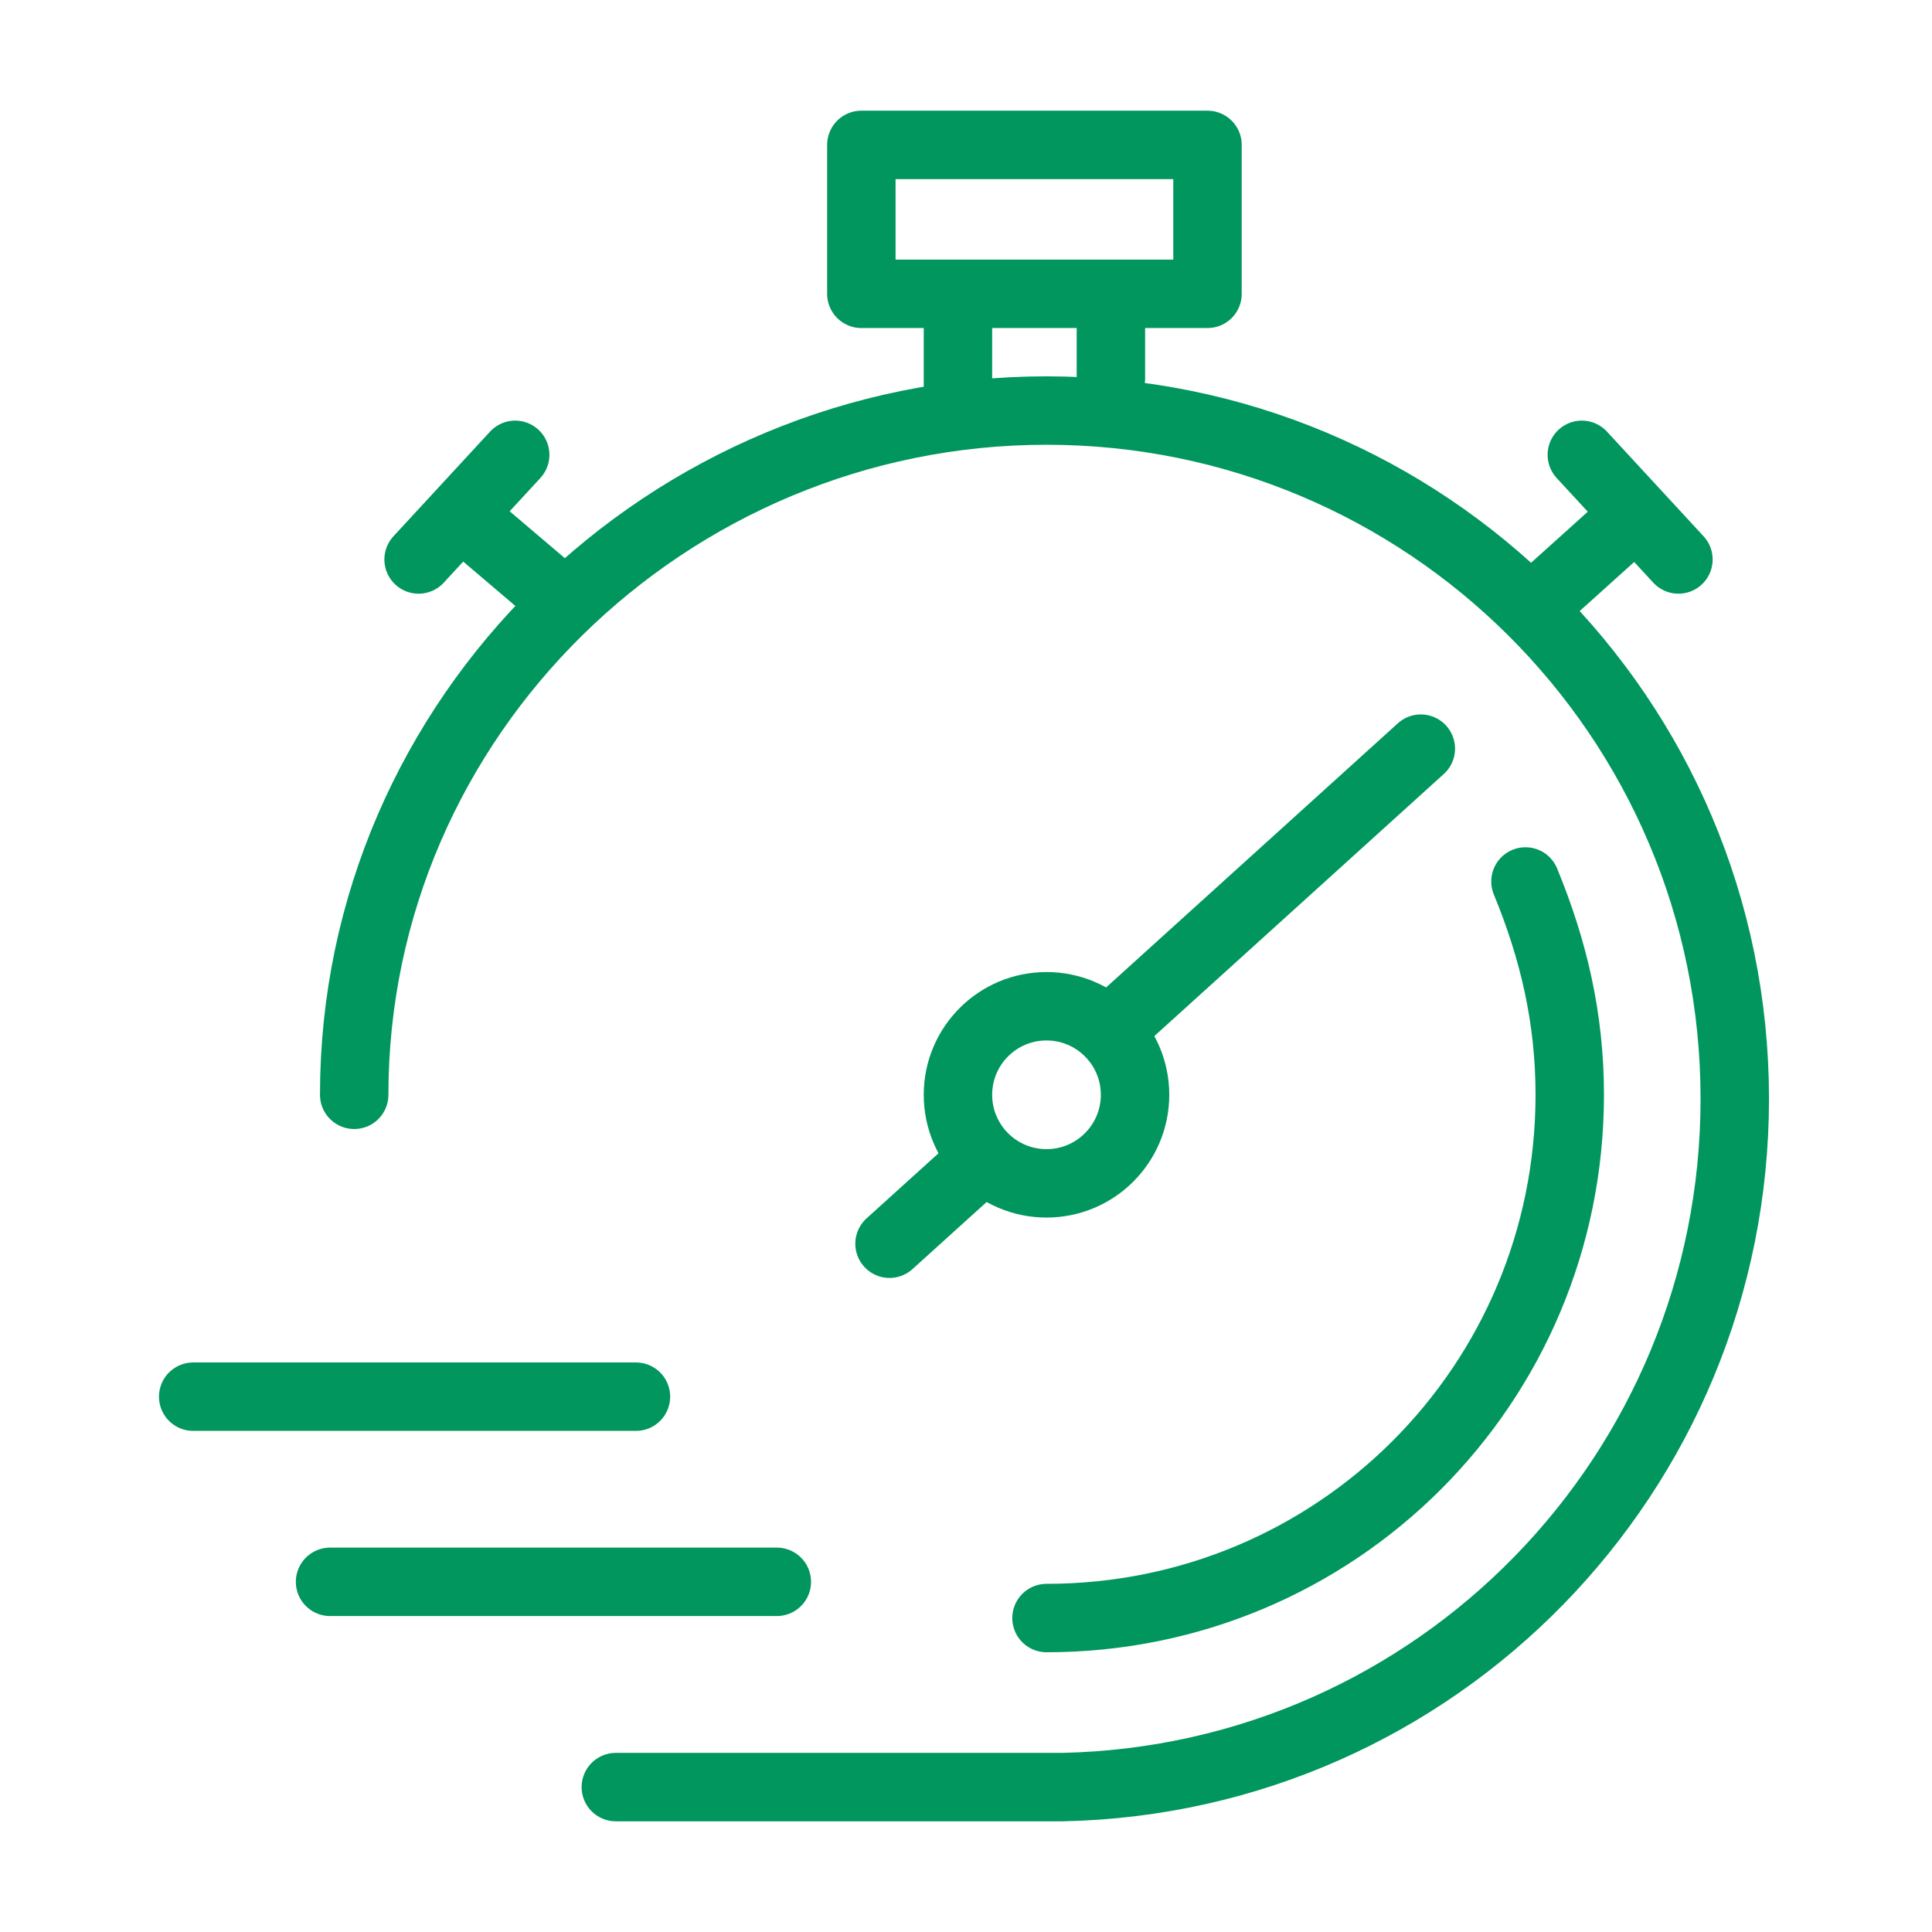 <?xml version="1.0" encoding="utf-8"?>
<!-- Generator: Adobe Illustrator 25.4.1, SVG Export Plug-In . SVG Version: 6.00 Build 0)  -->
<svg version="1.1" xmlns="http://www.w3.org/2000/svg" xmlns:xlink="http://www.w3.org/1999/xlink" x="0px" y="0px"
	 viewBox="0 0 48 48" style="enable-background:new 0 0 48 48;" xml:space="preserve">
<style type="text/css">
	.st0{fill:#00965E;}
	.st1{fill:#6F4378;}
	.st2{fill:#24B3C7;}
	.st3{fill:#FFFFFF;stroke:#FFFFFF;stroke-miterlimit:10;}
	.st4{filter:url(#Adobe_OpacityMaskFilter);}
	.st5{fill:none;stroke:#000000;stroke-linecap:round;stroke-linejoin:round;stroke-miterlimit:10;}
	.st6{fill:none;stroke:#FFFFFF;stroke-width:1.8;stroke-linecap:round;stroke-linejoin:round;stroke-miterlimit:10;}
	.st7{mask:url(#SVGID_1_);fill:url(#SVGID_00000044864903756245766560000009335995525911490467_);}
	
		.st8{fill:none;stroke:url(#SVGID_00000037678526072295543360000013672583461971088002_);stroke-width:1.8;stroke-linecap:round;stroke-linejoin:round;stroke-miterlimit:10;}
	.st9{filter:url(#Adobe_OpacityMaskFilter_00000054241195639679147420000005778208003017965734_);}
	.st10{fill:none;stroke:#FFFFFF;stroke-width:1.6;stroke-linecap:round;stroke-linejoin:round;stroke-miterlimit:10;}
	
		.st11{mask:url(#SVGID_00000078735280919623511200000014634825112009536689_);fill:url(#SVGID_00000045593016069695303980000017623315537637098655_);}
	
		.st12{fill:none;stroke:url(#SVGID_00000124857468174766940590000016861570281785921424_);stroke-width:1.8;stroke-linecap:round;stroke-linejoin:round;stroke-miterlimit:10;}
	.st13{filter:url(#Adobe_OpacityMaskFilter_00000086660499959391354400000001029538195266758556_);}
	
		.st14{mask:url(#SVGID_00000041997675029001201250000000082563871862096309_);fill:url(#SVGID_00000084521269049498217360000017657800546947134139_);}
	
		.st15{fill:none;stroke:url(#SVGID_00000077289986262896452440000005242793888332907405_);stroke-width:1.8;stroke-linecap:round;stroke-linejoin:round;stroke-miterlimit:10;}
	.st16{filter:url(#Adobe_OpacityMaskFilter_00000173868688856869981000000017671477927927871163_);}
	
		.st17{mask:url(#SVGID_00000113311254491309603630000018327884435963797633_);fill:url(#SVGID_00000067918551185552458410000012648682451380030085_);}
	
		.st18{fill:none;stroke:url(#SVGID_00000020388019191093395800000014720561327247001789_);stroke-width:1.8;stroke-linecap:round;stroke-linejoin:round;stroke-miterlimit:10;}
	.st19{filter:url(#Adobe_OpacityMaskFilter_00000036234294394775967670000002225882886466006682_);}
	.st20{fill:#FFFFFF;}
	
		.st21{mask:url(#SVGID_00000162318123990902115530000009206199362153558923_);fill:url(#SVGID_00000023255461872697301660000010675081317235883173_);}
	
		.st22{fill:none;stroke:url(#SVGID_00000039125106138200836140000001956899047929128847_);stroke-width:1.8;stroke-linecap:round;stroke-linejoin:round;stroke-miterlimit:10;}
	.st23{filter:url(#Adobe_OpacityMaskFilter_00000153689589561587200130000004577412011379576248_);}
	.st24{fill:none;stroke:#FFFFFF;stroke-width:1.9;stroke-linecap:round;stroke-linejoin:round;stroke-miterlimit:10;}
	
		.st25{mask:url(#SVGID_00000176748723693674836230000006356710464577300362_);fill:url(#SVGID_00000144328156503259050520000015253078554695429299_);}
	.st26{filter:url(#Adobe_OpacityMaskFilter_00000140726876505448591250000010668764305596569997_);}
	.st27{fill:none;stroke:#FFFFFF;stroke-width:2;stroke-linecap:round;stroke-linejoin:round;stroke-miterlimit:10;}
	
		.st28{mask:url(#SVGID_00000163794463309031909590000009532277788515713163_);fill:url(#SVGID_00000025431919017414000490000013802425641014565303_);}
	.st29{filter:url(#Adobe_OpacityMaskFilter_00000110448924757507379670000010163991651761551002_);}
	.st30{fill:none;stroke:#FFFFFF;stroke-width:1.8;stroke-miterlimit:10;}
	
		.st31{mask:url(#SVGID_00000113331026493911265510000005582469725978397606_);fill:url(#SVGID_00000102521121835566771880000010434861650419594122_);}
	.st32{filter:url(#Adobe_OpacityMaskFilter_00000070076059680483685200000007935696022856497589_);}
	.st33{fill:none;stroke:#FFFFFF;stroke-width:1.8;stroke-linecap:round;stroke-miterlimit:10;}
	
		.st34{mask:url(#SVGID_00000174585810479891901420000001253395100580741810_);fill:url(#SVGID_00000101071606320620031880000002277385247621610146_);}
	.st35{filter:url(#Adobe_OpacityMaskFilter_00000111165534002324801700000009934988891653270429_);}
	
		.st36{mask:url(#SVGID_00000098200732146828557760000006737187164319119017_);fill:url(#SVGID_00000044890282319119000330000014521923645513675152_);}
	.st37{filter:url(#Adobe_OpacityMaskFilter_00000075151383378279026250000015421518809317660346_);}
	
		.st38{mask:url(#SVGID_00000078047003634871914780000001272316926680832177_);fill:url(#SVGID_00000182500963712443030880000011901952895083323063_);}
	.st39{filter:url(#Adobe_OpacityMaskFilter_00000139281991141064754960000003429213484543268028_);}
	.st40{fill:none;stroke:#FFFFFF;stroke-width:2;stroke-linejoin:round;stroke-miterlimit:10;}
	
		.st41{mask:url(#SVGID_00000145053830767803432470000008413272590783086218_);fill:url(#SVGID_00000080887609409375654380000008207650949580652955_);}
	.st42{filter:url(#Adobe_OpacityMaskFilter_00000011002683872980589680000008129747743267707036_);}
	
		.st43{mask:url(#SVGID_00000092430018803733413110000000327876674879782286_);fill:url(#SVGID_00000041259177155604433630000003453955657207065787_);}
	.st44{filter:url(#Adobe_OpacityMaskFilter_00000057849086849388383270000017130400842452752532_);}
	
		.st45{mask:url(#SVGID_00000110439635136272751940000009740181057359959438_);fill:url(#SVGID_00000011729742315608254890000000974482673448038552_);}
	.st46{filter:url(#Adobe_OpacityMaskFilter_00000135689979758085908450000014098556270585998265_);}
	
		.st47{mask:url(#SVGID_00000119077983461001437770000004577086796906373812_);fill:url(#SVGID_00000023999496427911818130000010515473868756409258_);}
	.st48{filter:url(#Adobe_OpacityMaskFilter_00000069360863437749369890000015855236659701784991_);}
	
		.st49{mask:url(#SVGID_00000157286652234644783170000007352855292786320274_);fill:url(#SVGID_00000104680403410919905610000007888492273577753017_);}
	.st50{filter:url(#Adobe_OpacityMaskFilter_00000084527586846116483390000016467590760788484235_);}
	
		.st51{mask:url(#SVGID_00000114038830607630903380000011671343936646723496_);fill:url(#SVGID_00000068640978782757406920000005081200855585457337_);}
	.st52{filter:url(#Adobe_OpacityMaskFilter_00000107584995064737617960000009170101385638721692_);}
	.st53{fill:#FFFFFF;stroke:#FFFFFF;stroke-width:1.2;stroke-linecap:round;stroke-linejoin:round;stroke-miterlimit:10;}
	.st54{fill:none;stroke:#000000;stroke-width:2;stroke-linecap:round;stroke-linejoin:round;stroke-miterlimit:10;}
	
		.st55{mask:url(#SVGID_00000130636707612911097380000004706302593816743338_);fill:url(#SVGID_00000021801937438226333280000003967137939277883827_);}
	.st56{filter:url(#Adobe_OpacityMaskFilter_00000158723739488384120180000009630666003683053746_);}
	
		.st57{mask:url(#SVGID_00000158003356004200894160000008347194701037513613_);fill:url(#SVGID_00000098207675920954030340000013900897061057366433_);}
	.st58{filter:url(#Adobe_OpacityMaskFilter_00000158734974958340526710000009520177997921350283_);}
	.st59{fill:none;stroke:#FFFFFF;stroke-width:1.5;stroke-linecap:round;stroke-linejoin:round;stroke-miterlimit:10;}
	
		.st60{mask:url(#SVGID_00000034770467768443494050000010539591766166770336_);fill:url(#SVGID_00000110447356355179090490000014258455068713471617_);}
	.st61{filter:url(#Adobe_OpacityMaskFilter_00000072978846511608077440000001465822252038917543_);}
	
		.st62{mask:url(#SVGID_00000045620427047988254420000009095922497215710393_);fill:url(#SVGID_00000031928698803210689270000016070050804860653189_);}
	.st63{filter:url(#Adobe_OpacityMaskFilter_00000139290612521790735020000012889568391500643762_);}
	
		.st64{mask:url(#SVGID_00000026847882228086196210000009396769687727356332_);fill:url(#SVGID_00000158030602596897104530000012969620618165086908_);}
	.st65{filter:url(#Adobe_OpacityMaskFilter_00000016034481317200410080000002410014657605477299_);}
	
		.st66{mask:url(#SVGID_00000005973502862005118980000001462030275534503074_);fill:url(#SVGID_00000132805029700932253590000009729105339755387557_);}
	.st67{filter:url(#Adobe_OpacityMaskFilter_00000144304148805201458020000004620645862390009775_);}
	
		.st68{mask:url(#SVGID_00000092433267009787534860000015036604209381295761_);fill:url(#SVGID_00000176015302653052672550000003008611411430298765_);}
	.st69{filter:url(#Adobe_OpacityMaskFilter_00000121957918750648319340000017452316156603139215_);}
	
		.st70{mask:url(#SVGID_00000093136408675893171450000014330960514835164351_);fill:url(#SVGID_00000133492419933728023880000003779599703331565192_);}
	.st71{filter:url(#Adobe_OpacityMaskFilter_00000109710619184545187480000008264398930634564780_);}
	
		.st72{mask:url(#SVGID_00000013181483841354174130000014694881942041022396_);fill:url(#SVGID_00000178908683404345318690000008505851271262944671_);}
	.st73{filter:url(#Adobe_OpacityMaskFilter_00000013879134789164430620000012145509916067152811_);}
	
		.st74{mask:url(#SVGID_00000070105237306326392840000003771064115361795751_);fill:url(#SVGID_00000035510393541933982280000009196328930403477408_);}
	.st75{filter:url(#Adobe_OpacityMaskFilter_00000013176986548893221020000001443247862439891584_);}
	
		.st76{mask:url(#SVGID_00000108281526143573230090000003592390856330428599_);fill:url(#SVGID_00000145768318696338459740000008431948867642129043_);}
	.st77{filter:url(#Adobe_OpacityMaskFilter_00000129918164959664984720000004871944003009955232_);}
	
		.st78{mask:url(#SVGID_00000060029921352633708220000014723068390099592378_);fill:url(#SVGID_00000181778066758983741760000014522663671399419532_);}
	.st79{filter:url(#Adobe_OpacityMaskFilter_00000181084715847889013410000013594659248269679012_);}
	
		.st80{mask:url(#SVGID_00000177452847673672846700000016956924353692740797_);fill:url(#SVGID_00000028293151840421861640000006415316645776057278_);}
	.st81{filter:url(#Adobe_OpacityMaskFilter_00000072996956080921986910000009691213952563338402_);}
	
		.st82{mask:url(#SVGID_00000081612633247408456100000012157186493273517958_);fill:url(#SVGID_00000078007063049843176750000001647164903322228869_);}
	.st83{filter:url(#Adobe_OpacityMaskFilter_00000114063732396721393170000005924341098930657664_);}
	
		.st84{mask:url(#SVGID_00000053520517727295986090000018310960033810625463_);fill:url(#SVGID_00000120518474610474559250000012365853385493120898_);}
	.st85{filter:url(#Adobe_OpacityMaskFilter_00000000181998619540541940000009872084302922810279_);}
	
		.st86{mask:url(#SVGID_00000012449504844596998110000000570172682751332762_);fill:url(#SVGID_00000043418085274426378110000009374960374086640288_);}
	.st87{filter:url(#Adobe_OpacityMaskFilter_00000127726159961896706820000011834598859386468765_);}
	
		.st88{mask:url(#SVGID_00000064318352924531383360000011671232104783347339_);fill:url(#SVGID_00000132063364723854094850000007813459198608734390_);}
	.st89{filter:url(#Adobe_OpacityMaskFilter_00000047782273476448152430000011723053507839138691_);}
	
		.st90{mask:url(#SVGID_00000142137344746178734830000008869112242235443342_);fill:url(#SVGID_00000078723790130582615730000006135983392655574716_);}
	.st91{filter:url(#Adobe_OpacityMaskFilter_00000132792815421736184870000003036595872611686053_);}
	
		.st92{mask:url(#SVGID_00000047739391197236358270000001702784508534850180_);fill:url(#SVGID_00000131346143225765600400000016994351205268090010_);}
	.st93{filter:url(#Adobe_OpacityMaskFilter_00000066514565516917343190000008644530737332971917_);}
	
		.st94{mask:url(#SVGID_00000111155985750381701830000016763563128616489885_);fill:url(#SVGID_00000047745162478531608010000002447785283917205939_);}
	.st95{filter:url(#Adobe_OpacityMaskFilter_00000115485130233953082010000010100425542946421637_);}
	
		.st96{mask:url(#SVGID_00000161626117225409185190000011341415357698116760_);fill:url(#SVGID_00000003826364982509971840000004288620118202575285_);}
	.st97{filter:url(#Adobe_OpacityMaskFilter_00000173848916404190430440000009322575755860963751_);}
	
		.st98{mask:url(#SVGID_00000052081259789481519570000005595527947763526055_);fill:url(#SVGID_00000127742270412933431310000013109703144836799930_);}
	.st99{filter:url(#Adobe_OpacityMaskFilter_00000095315380639381510540000006570659459810360506_);}
	.st100{fill:none;stroke:#FFFFFF;stroke-width:1.858;stroke-linecap:round;stroke-linejoin:round;stroke-miterlimit:10;}
	
		.st101{mask:url(#SVGID_00000054985111784996621810000015548676592868615333_);fill:url(#SVGID_00000000936832195528507430000000313333813849006513_);}
	.st102{filter:url(#Adobe_OpacityMaskFilter_00000124851005674853939680000015354774081963484059_);}
	
		.st103{mask:url(#SVGID_00000170240830351920181800000001404719737473924014_);fill:url(#SVGID_00000106131968903744990370000017554814515957700799_);}
	.st104{filter:url(#Adobe_OpacityMaskFilter_00000183956065868721497850000018248640862047522722_);}
	
		.st105{mask:url(#SVGID_00000072966581769558230300000006474470665062215047_);fill:url(#SVGID_00000054957975750049241160000012315921321104262280_);}
	.st106{filter:url(#Adobe_OpacityMaskFilter_00000085243295672870393450000012496837945303369872_);}
	
		.st107{mask:url(#SVGID_00000069387781483509847650000001686690091172089276_);fill:url(#SVGID_00000155117552433114962870000009015410129724208257_);}
	.st108{filter:url(#Adobe_OpacityMaskFilter_00000155853415532752397790000012081506360425925526_);}
	
		.st109{mask:url(#SVGID_00000077316482406743299760000006435814801533772711_);fill:url(#SVGID_00000034768351085344314750000011225831356025676704_);}
	.st110{filter:url(#Adobe_OpacityMaskFilter_00000145055544633192160630000002743395653267325355_);}
	
		.st111{mask:url(#SVGID_00000138563973509852047340000006948362154236750470_);fill:url(#SVGID_00000003099563208540169220000007712775115235826820_);}
	.st112{filter:url(#Adobe_OpacityMaskFilter_00000116223749399327677810000015784129292517303424_);}
	
		.st113{mask:url(#SVGID_00000034047242949965438570000017247130113237002125_);fill:url(#SVGID_00000044155548292140027250000007213351818788582550_);}
	.st114{filter:url(#Adobe_OpacityMaskFilter_00000008131910543160481290000005271681564383839393_);}
	
		.st115{fill:url(#SVGID_00000027571176224898823990000011643933309782769058_);stroke:#FFFFFF;stroke-width:1.8;stroke-linecap:round;stroke-miterlimit:10;}
	
		.st116{fill:url(#SVGID_00000131348084446872414680000007395810909748154244_);stroke:#FFFFFF;stroke-width:1.8;stroke-linecap:round;stroke-miterlimit:10;}
	
		.st117{fill:url(#SVGID_00000007394005037421097270000002890110127409000581_);stroke:#FFFFFF;stroke-width:1.8;stroke-linecap:round;stroke-miterlimit:10;}
	
		.st118{fill:url(#SVGID_00000128445639023333377670000002694995505104754564_);stroke:#FFFFFF;stroke-width:1.8;stroke-linecap:round;stroke-miterlimit:10;}
	
		.st119{fill:url(#SVGID_00000144337720537604691360000000036115178205253037_);stroke:#FFFFFF;stroke-width:1.8;stroke-linecap:round;stroke-miterlimit:10;}
	
		.st120{mask:url(#SVGID_00000168807366626379269770000001962494206315932309_);fill:url(#SVGID_00000044875906523942059290000008588452648016952974_);}
	.st121{filter:url(#Adobe_OpacityMaskFilter_00000098220029474076038790000012471235164732457649_);}
	
		.st122{mask:url(#SVGID_00000131337991223653612050000014256182552844960673_);fill:url(#SVGID_00000130624243596976493060000012353218857424425401_);}
	.st123{filter:url(#Adobe_OpacityMaskFilter_00000114068369977750934680000018392978049504865671_);}
	
		.st124{mask:url(#SVGID_00000129178205674531626630000011180925674555981206_);fill:url(#SVGID_00000006665461439600714340000005629872823177455535_);}
	.st125{filter:url(#Adobe_OpacityMaskFilter_00000129182788556732743190000001825624656963743375_);}
	
		.st126{mask:url(#SVGID_00000074422908209052746360000008703292936561776003_);fill:url(#SVGID_00000137125061521865566410000010847985545442640301_);}
	.st127{filter:url(#Adobe_OpacityMaskFilter_00000029030245353721981280000000620882629125112972_);}
	
		.st128{mask:url(#SVGID_00000054264617813530586210000013459043165778418348_);fill:url(#SVGID_00000129903792887376135250000015773398880382777492_);}
	.st129{filter:url(#Adobe_OpacityMaskFilter_00000101069054764510095250000008873932981502935704_);}
	
		.st130{mask:url(#SVGID_00000054955806651733078690000003042375578783225267_);fill:url(#SVGID_00000070796788471831328540000005278827823339645333_);}
	.st131{filter:url(#Adobe_OpacityMaskFilter_00000108292199898926847230000000431936673784337813_);}
	
		.st132{mask:url(#SVGID_00000121983951209502512950000009873836884796508604_);fill:url(#SVGID_00000150074514508771213010000004311801916744214704_);}
	.st133{filter:url(#Adobe_OpacityMaskFilter_00000145034928377352418690000017158664928109334439_);}
	
		.st134{mask:url(#SVGID_00000172423673312356920030000006609801884397505707_);fill:url(#SVGID_00000036961422801364115100000017966592042587536549_);}
	.st135{filter:url(#Adobe_OpacityMaskFilter_00000017494666733006194480000004179765018354543510_);}
	
		.st136{mask:url(#SVGID_00000169537260023206079770000004342739702410241946_);fill:url(#SVGID_00000124846666437119639020000001899056973016309652_);}
	.st137{filter:url(#Adobe_OpacityMaskFilter_00000060753399482438852170000002114143481018075019_);}
	
		.st138{mask:url(#SVGID_00000013904934954117705260000005442075097335765406_);fill:url(#SVGID_00000082330949897822742090000002063878390749530518_);}
	.st139{filter:url(#Adobe_OpacityMaskFilter_00000129193556226800868530000017568334742114315943_);}
	
		.st140{mask:url(#SVGID_00000082370194570874040610000004060541405445370809_);fill:url(#SVGID_00000121274601801436549520000018402636020254718377_);}
	.st141{filter:url(#Adobe_OpacityMaskFilter_00000049182832129410129300000017425050984514690459_);}
	
		.st142{mask:url(#SVGID_00000085957495621535531370000007406089608682986624_);fill:url(#SVGID_00000145036982434218587810000016436191339980531604_);}
	.st143{filter:url(#Adobe_OpacityMaskFilter_00000122680899472368691750000018148680476952513698_);}
	.st144{fill:none;stroke:#FFFFFF;stroke-width:2.056;stroke-linecap:round;stroke-linejoin:round;stroke-miterlimit:10;}
	
		.st145{mask:url(#SVGID_00000129168002593849573380000001423902648087852478_);fill:url(#SVGID_00000170971156461204971360000012308443950794802877_);}
	.st146{filter:url(#Adobe_OpacityMaskFilter_00000132797574259723080460000004077035911765092279_);}
	
		.st147{mask:url(#SVGID_00000015321195745368014640000010012296444889288075_);fill:url(#SVGID_00000073712117180588416670000016290314021423184517_);}
	.st148{filter:url(#Adobe_OpacityMaskFilter_00000031196423388262713990000017698432711857009313_);}
	
		.st149{mask:url(#SVGID_00000128484235773928179360000010713169034818168709_);fill:url(#SVGID_00000021824564133163046790000012344626734041142158_);}
	.st150{filter:url(#Adobe_OpacityMaskFilter_00000057841524808945639620000010117670505908921493_);}
	.st151{stroke:#FFFFFF;stroke-width:1.8;stroke-linecap:round;stroke-linejoin:round;stroke-miterlimit:10;}
	.st152{fill:none;stroke:#FFFFFF;stroke-linecap:round;stroke-linejoin:round;stroke-miterlimit:10;}
	
		.st153{mask:url(#SVGID_00000007420105602430086930000006930912716835714484_);fill:url(#SVGID_00000033354982487704689110000005141853715440935597_);}
	.st154{filter:url(#Adobe_OpacityMaskFilter_00000134213613025574257380000018224417008185151423_);}
	
		.st155{mask:url(#SVGID_00000154401768298858321680000015360525038328783280_);fill:url(#SVGID_00000097486618291133791680000003861024030346274466_);}
	.st156{filter:url(#Adobe_OpacityMaskFilter_00000101803263918781951100000004295507525064990379_);}
	
		.st157{mask:url(#SVGID_00000152239398014314579830000006070532187960368520_);fill:url(#SVGID_00000170984160982457492050000015462582674712400830_);}
	.st158{filter:url(#Adobe_OpacityMaskFilter_00000035495341614333490350000010153106850493758900_);}
	
		.st159{mask:url(#SVGID_00000010281554885339691380000009484671517452094893_);fill:url(#SVGID_00000170990023911656829550000014826671360271280791_);}
	.st160{filter:url(#Adobe_OpacityMaskFilter_00000077310176667846407510000009321411007538752689_);}
	.st161{fill:none;stroke:#FFFFFF;stroke-width:2;stroke-miterlimit:10;}
	.st162{fill:none;stroke:#FFFFFF;stroke-width:1.8;stroke-linejoin:round;stroke-miterlimit:10;}
	
		.st163{mask:url(#SVGID_00000158717004932264609170000013422218206183517590_);fill:url(#SVGID_00000099636431993182183220000008212980081386114492_);}
	.st164{filter:url(#Adobe_OpacityMaskFilter_00000182517431679626408160000016813862318485354675_);}
	
		.st165{mask:url(#SVGID_00000078040553362465117300000008033645384306397351_);fill:url(#SVGID_00000178199232678660030150000003885027946966232755_);}
	.st166{filter:url(#Adobe_OpacityMaskFilter_00000155827393136176398690000010465839682045055671_);}
	
		.st167{mask:url(#SVGID_00000130622969857502487640000000355537123114284455_);fill:url(#SVGID_00000124120346844185774940000006648957998187663766_);}
	.st168{filter:url(#Adobe_OpacityMaskFilter_00000080188534475338359010000002531462857094209213_);}
	
		.st169{mask:url(#SVGID_00000017474499708404695040000017216646821977169284_);fill:url(#SVGID_00000175315511142590514530000009326293806928071611_);}
	.st170{filter:url(#Adobe_OpacityMaskFilter_00000052067013344287080640000017680412114477601687_);}
	
		.st171{mask:url(#SVGID_00000042701080143378450260000018294581510196950702_);fill:url(#SVGID_00000038402506759321040000000004990206884650689960_);}
	.st172{filter:url(#Adobe_OpacityMaskFilter_00000183945021189084472370000009683359808996352959_);}
	
		.st173{mask:url(#SVGID_00000139273417818058108740000000635540003265782160_);fill:url(#SVGID_00000183243812933868132760000017219320922203204023_);}
	.st174{filter:url(#Adobe_OpacityMaskFilter_00000173133872870668346440000007681785055398789555_);}
	
		.st175{mask:url(#SVGID_00000151513715020323201820000013325213008110858146_);fill:url(#SVGID_00000009575043747899675340000017330864074935604619_);}
	.st176{filter:url(#Adobe_OpacityMaskFilter_00000152229538147929740840000008073993200228085413_);}
	
		.st177{mask:url(#SVGID_00000053547652163873178330000009411043111008244927_);fill:url(#SVGID_00000091725274153056325670000006064913605535028398_);}
	.st178{filter:url(#Adobe_OpacityMaskFilter_00000147919330267269820030000003237003642526624137_);}
	
		.st179{mask:url(#SVGID_00000105400051771489304320000014008420550349431176_);fill:url(#SVGID_00000111184275295424713480000009556745131716527513_);}
	.st180{filter:url(#Adobe_OpacityMaskFilter_00000136388919435141649920000015823948870904813491_);}
	
		.st181{mask:url(#SVGID_00000074401774510820132480000005926486827494961538_);fill:url(#SVGID_00000129915463466420168570000000514826144073158021_);}
	.st182{filter:url(#Adobe_OpacityMaskFilter_00000041264151981738593620000004518913323407138234_);}
	
		.st183{mask:url(#SVGID_00000006683439297395569170000016444055607513488030_);fill:url(#SVGID_00000064354125569186549250000000297470984779453590_);}
	.st184{filter:url(#Adobe_OpacityMaskFilter_00000121263360624784348070000002171116857468340652_);}
	
		.st185{mask:url(#SVGID_00000080902971875224325210000011486774975508155536_);fill:url(#SVGID_00000140016384770293509790000014914602420469684875_);}
	.st186{filter:url(#Adobe_OpacityMaskFilter_00000048488600087319355790000003197489152056388773_);}
	.st187{fill:none;stroke:#FFFFFF;stroke-width:1.9;stroke-miterlimit:10;}
	
		.st188{mask:url(#SVGID_00000175296155313519314320000012321022917829381003_);fill:url(#SVGID_00000170992750370142195990000008629454461989609919_);}
	.st189{filter:url(#Adobe_OpacityMaskFilter_00000027567429076094895530000005323694220661173151_);}
	
		.st190{mask:url(#SVGID_00000150083667756894975580000005598910690804459932_);fill:url(#SVGID_00000078021636480338860080000003034770126154960786_);}
	.st191{filter:url(#Adobe_OpacityMaskFilter_00000165923954146419210200000018174186058721346960_);}
	
		.st192{mask:url(#SVGID_00000183244380062082320530000007517115058278971560_);fill:url(#SVGID_00000145032788969871409860000016022637042739393201_);}
	.st193{filter:url(#Adobe_OpacityMaskFilter_00000109014140251232273480000010423858730765105823_);}
	
		.st194{mask:url(#SVGID_00000026142754835063304220000013167203506704181923_);fill:url(#SVGID_00000158005152334925042090000011095648491714274456_);}
	.st195{filter:url(#Adobe_OpacityMaskFilter_00000026164073089240413940000008015297264746208687_);}
	
		.st196{mask:url(#SVGID_00000067939734091328173460000006157831364219376824_);fill:url(#SVGID_00000147929145864396173820000003581596258661478569_);}
	.st197{filter:url(#Adobe_OpacityMaskFilter_00000106855297326560957350000000942863266068148124_);}
	
		.st198{mask:url(#SVGID_00000090280100677547615350000016966461508627803013_);fill:url(#SVGID_00000097485148233353295040000011988510010132895677_);}
	.st199{filter:url(#Adobe_OpacityMaskFilter_00000000942988174647210040000004908751831722925750_);}
	.st200{fill:none;stroke:#FFFFFF;stroke-width:2;stroke-linecap:round;stroke-miterlimit:10;}
	
		.st201{mask:url(#SVGID_00000091722136068665974840000007764850726964581293_);fill:url(#SVGID_00000148620108853822819270000012694273973156104379_);}
	.st202{filter:url(#Adobe_OpacityMaskFilter_00000090264305081296560600000016203893007258852000_);}
	
		.st203{mask:url(#SVGID_00000057841332243140332030000017195207870592703119_);fill:url(#SVGID_00000119107715718662611840000006400305549846628256_);}
	.st204{filter:url(#Adobe_OpacityMaskFilter_00000039853146560995336460000007205844339875959184_);}
	
		.st205{mask:url(#SVGID_00000023239571833436334870000001207811132582385542_);fill:url(#SVGID_00000040569722918817375990000016694867524017930370_);}
	.st206{filter:url(#Adobe_OpacityMaskFilter_00000037684878436895171010000015566041120556255401_);}
	.st207{fill:none;stroke:#FFFFFF;stroke-width:2.05;stroke-miterlimit:10;}
	.st208{fill:none;stroke:#FFFFFF;stroke-width:2.05;stroke-linejoin:round;stroke-miterlimit:10;}
	
		.st209{mask:url(#SVGID_00000068679826824663325320000004523359845805670045_);fill:url(#SVGID_00000168100635055782698390000008678564968810172566_);}
	.st210{filter:url(#Adobe_OpacityMaskFilter_00000065057362980035051770000001903389450112452280_);}
	
		.st211{mask:url(#SVGID_00000116914203650549487470000005048125902677361827_);fill:url(#SVGID_00000174599618728327756930000018137700129724919485_);}
	.st212{filter:url(#Adobe_OpacityMaskFilter_00000016792266899434573710000007180210963953536648_);}
	.st213{fill:none;stroke:#FFFFFF;stroke-width:1.852;stroke-miterlimit:10;}
	
		.st214{mask:url(#SVGID_00000104671397723691412700000004002393498132371615_);fill:url(#SVGID_00000151502704427463889700000011310940915898409644_);}
	.st215{filter:url(#Adobe_OpacityMaskFilter_00000126290673026277103010000013926778758297018784_);}
	
		.st216{mask:url(#SVGID_00000021104433568391365050000010790600618945663115_);fill:url(#SVGID_00000028304345689747641990000004007080893179214769_);}
	.st217{filter:url(#Adobe_OpacityMaskFilter_00000002343289066410010230000002628095370013784457_);}
	.st218{fill:none;stroke:#FFFFFF;stroke-width:2.07;stroke-linecap:round;stroke-linejoin:round;stroke-miterlimit:10;}
	.st219{fill:none;stroke:#FFFFFF;stroke-width:2.03;stroke-linecap:round;stroke-linejoin:round;stroke-miterlimit:10;}
	.st220{fill:none;stroke:#FFFFFF;stroke-width:1.937;stroke-linecap:round;stroke-linejoin:round;stroke-miterlimit:10;}
	
		.st221{mask:url(#SVGID_00000125602575435802634450000010580754979540969875_);fill:url(#SVGID_00000146498654232270260830000016163713102271223736_);}
	.st222{filter:url(#Adobe_OpacityMaskFilter_00000150092906159453386200000003088495593873345670_);}
	
		.st223{mask:url(#SVGID_00000119840784809504032290000016551413769652713402_);fill:url(#SVGID_00000059271670618072896930000008086570756758655368_);}
	.st224{filter:url(#Adobe_OpacityMaskFilter_00000119810678426272901780000004961315733051275670_);}
	
		.st225{mask:url(#SVGID_00000152226674109197453980000008201613212441891226_);fill:url(#SVGID_00000121251737773501702810000018225162186320893331_);}
	.st226{filter:url(#Adobe_OpacityMaskFilter_00000128478637734820092230000013886437883917119407_);}
	.st227{fill:none;stroke:#FFFFFF;stroke-width:1.825;stroke-linecap:round;stroke-linejoin:round;stroke-miterlimit:10;}
	.st228{fill:none;stroke:#FFFFFF;stroke-width:1.734;stroke-linecap:round;stroke-linejoin:round;stroke-miterlimit:10;}
	
		.st229{mask:url(#SVGID_00000103255265943110368500000014329433611252169618_);fill:url(#SVGID_00000049929325743133036150000010931150983605964449_);}
	.st230{filter:url(#Adobe_OpacityMaskFilter_00000127723417221033386620000015539223529474566317_);}
	
		.st231{mask:url(#SVGID_00000011750314586825916660000001376058409036806569_);fill:url(#SVGID_00000058560116335603182960000015619238694749005236_);}
	.st232{filter:url(#Adobe_OpacityMaskFilter_00000117675931875839733480000017351100328134145416_);}
	
		.st233{mask:url(#SVGID_00000089565772910689394390000017578050950914257589_);fill:url(#SVGID_00000145741157309160978230000016062050731493237655_);}
	.st234{filter:url(#Adobe_OpacityMaskFilter_00000183217972371251453010000017452785388993865875_);}
	
		.st235{mask:url(#SVGID_00000041293656397455221060000013519147602424863639_);fill:url(#SVGID_00000162336629541495977590000012217750889107290812_);}
	.st236{filter:url(#Adobe_OpacityMaskFilter_00000077312472396197003080000004027910460389553336_);}
	
		.st237{mask:url(#SVGID_00000162346782126261330940000008447130305756820914_);fill:url(#SVGID_00000134234605174666011260000008628830223788157870_);}
	.st238{fill:none;stroke:#00965E;stroke-width:7;stroke-miterlimit:10;}
	.st239{fill:none;stroke:#00965E;stroke-width:5;stroke-linecap:round;stroke-linejoin:round;stroke-miterlimit:10;}
	.st240{fill:none;stroke:#00965E;stroke-linecap:round;stroke-miterlimit:10;}
	.st241{fill:none;stroke:#94C120;stroke-linecap:round;stroke-linejoin:round;stroke-miterlimit:10;}
	.st242{fill:#9D8A5E;}
	.st243{fill:none;stroke:#9D8A5E;stroke-miterlimit:10;}
	.st244{fill:#94C120;}
	.st245{fill:none;stroke:#000000;stroke-width:0.75;stroke-linecap:round;stroke-linejoin:round;stroke-miterlimit:10;}
	.st246{fill:none;stroke:#FFFFFF;stroke-width:0.5;stroke-linecap:round;stroke-linejoin:round;stroke-miterlimit:10;}
	.st247{fill:#E9721C;}
	.st248{fill:#C20069;}
	.st249{fill:none;stroke:#FFFFFF;stroke-linecap:round;stroke-miterlimit:10;}
	.st250{fill:none;stroke:#FFFFFF;stroke-width:0.75;stroke-linecap:round;stroke-linejoin:round;stroke-miterlimit:10;}
	.st251{filter:url(#Adobe_OpacityMaskFilter_00000036945683442437480960000009460738075454948795_);}
	.st252{fill:none;stroke:#FFFFFF;stroke-width:4;stroke-linecap:round;stroke-linejoin:round;stroke-miterlimit:10;}
	.st253{fill:none;stroke:#FFFFFF;stroke-width:5.455;stroke-linecap:round;stroke-linejoin:round;stroke-miterlimit:10;}
	
		.st254{mask:url(#SVGID_00000127755933077120122410000001774812932767232692_);fill:url(#SVGID_00000055696639526155010150000010333110372376952475_);}
	.st255{filter:url(#Adobe_OpacityMaskFilter_00000022538645108024220630000015239254425353011843_);}
	.st256{fill:none;stroke:#FFFFFF;stroke-width:4.464;stroke-linecap:round;stroke-linejoin:round;stroke-miterlimit:10;}
	
		.st257{mask:url(#SVGID_00000092445717600843966250000007651221028851083930_);fill:url(#SVGID_00000059996987680931092800000009635542192423484290_);}
	.st258{filter:url(#Adobe_OpacityMaskFilter_00000128461809860466289620000001727099013400466617_);}
	
		.st259{mask:url(#SVGID_00000147900864936536616660000006637303165174805158_);fill:url(#SVGID_00000014595304596462482830000003156423922927088315_);}
	.st260{filter:url(#Adobe_OpacityMaskFilter_00000085238656134224010580000016796523142081515696_);}
	
		.st261{mask:url(#SVGID_00000103240850493643501780000015923250834451238835_);fill:url(#SVGID_00000003788921792273230830000009819606575808269740_);}
	.st262{filter:url(#Adobe_OpacityMaskFilter_00000078741454866566132240000011569102041827750031_);}
	
		.st263{mask:url(#SVGID_00000050644410634189482130000009417791266683909787_);fill:url(#SVGID_00000167396875401191106600000002179677968577590429_);}
	.st264{filter:url(#Adobe_OpacityMaskFilter_00000073711695421533283780000010651589027305892276_);}
	
		.st265{mask:url(#SVGID_00000078741156379016266320000001868704646399596438_);fill:url(#SVGID_00000053532958313438481950000007939408517488327091_);}
	.st266{fill:none;stroke:#00965E;stroke-width:2;stroke-linejoin:round;stroke-miterlimit:10;}
	.st267{fill:none;stroke:#00965E;stroke-width:2;stroke-miterlimit:10;}
	.st268{fill:#FFFFFF;stroke:#00965E;stroke-width:0;stroke-miterlimit:10;}
	.st269{fill:none;stroke:#00965E;stroke-width:2;stroke-linecap:round;stroke-linejoin:round;stroke-miterlimit:10;}
	.st270{fill:none;stroke:#00965E;stroke-width:2;stroke-linecap:round;stroke-miterlimit:10;}
	.st271{fill:none;stroke:#000000;stroke-miterlimit:10;}
	.st272{fill:none;stroke:#00965E;stroke-width:6;stroke-linecap:round;stroke-linejoin:round;stroke-miterlimit:10;}
	.st273{fill:#00965E;stroke:#00965E;stroke-width:6;stroke-linecap:round;stroke-linejoin:round;stroke-miterlimit:10;}
	.st274{filter:url(#Adobe_OpacityMaskFilter_00000095297067323695906200000001492880792463508633_);}
	
		.st275{mask:url(#SVGID_00000071546310429407092310000006664144563298787498_);fill:url(#SVGID_00000039821289958646679290000011282195219157094059_);}
	.st276{filter:url(#Adobe_OpacityMaskFilter_00000066513470951772370670000014106335717249497271_);}
	
		.st277{mask:url(#SVGID_00000109737346329176588100000015108198103987387537_);fill:url(#SVGID_00000150810861268085130360000006178541091417969563_);}
	.st278{filter:url(#Adobe_OpacityMaskFilter_00000029037660822330896580000001475178768322444467_);}
	
		.st279{mask:url(#SVGID_00000103223405268941066430000000098908748064653741_);fill:url(#SVGID_00000178909442208842196970000009783463309610033307_);}
	.st280{fill-rule:evenodd;clip-rule:evenodd;fill:#FFFFFF;}
	.st281{fill:none;stroke:#FFFFFF;stroke-width:1.2;stroke-miterlimit:10;}
	.st282{opacity:0.3;fill:none;stroke:#FFFFFF;stroke-width:1.2;stroke-miterlimit:10;}
	.st283{fill:none;stroke:#000000;stroke-width:1.2;stroke-miterlimit:10;}
	.st284{fill:none;stroke:#FFFFFF;stroke-width:1.2;stroke-linecap:round;stroke-miterlimit:10;}
	.st285{fill:none;stroke:#00965E;stroke-width:3;stroke-linecap:round;stroke-linejoin:round;stroke-miterlimit:10;}
	.st286{fill:none;stroke:#00965E;stroke-width:3;stroke-linejoin:round;stroke-miterlimit:10;}
	.st287{fill:none;stroke:#00965E;stroke-width:2.781;stroke-linejoin:round;stroke-miterlimit:10;}
	.st288{fill:none;stroke:#00965E;stroke-width:2.547;stroke-linejoin:round;stroke-miterlimit:10;}
	.st289{fill:none;stroke:#00965E;stroke-width:2.547;stroke-linecap:round;stroke-linejoin:round;stroke-miterlimit:10;}
	.st290{fill:none;stroke:#00965E;stroke-width:2.752;stroke-linecap:round;stroke-linejoin:round;stroke-miterlimit:10;}
	.st291{fill:none;stroke:#00965E;stroke-width:4;stroke-linecap:round;stroke-linejoin:round;stroke-miterlimit:10;}
	.st292{filter:url(#Adobe_OpacityMaskFilter_00000135676787375647403160000007639023389769268883_);}
	
		.st293{mask:url(#SVGID_00000012448908993116959330000010944467303504107673_);fill:url(#SVGID_00000093145001442706013760000000742675184509733265_);}
	.st294{filter:url(#Adobe_OpacityMaskFilter_00000053532246164666124180000017940606150517020313_);}
	
		.st295{mask:url(#SVGID_00000019654393211281950300000013501828399154099116_);fill:url(#SVGID_00000174596467379897473720000016376848019884868248_);}
	.st296{filter:url(#Adobe_OpacityMaskFilter_00000170246513589843704780000000555476366359941823_);}
	
		.st297{mask:url(#SVGID_00000134209263299519773120000011498492269565290940_);fill:url(#SVGID_00000103954484137493090300000005023510272840070567_);}
	.st298{filter:url(#Adobe_OpacityMaskFilter_00000006700891685123800260000006331859838856272826_);}
	
		.st299{mask:url(#SVGID_00000095332902666406615580000015739738708909545864_);fill:url(#SVGID_00000083783422365648073660000009139015996284449679_);}
	.st300{filter:url(#Adobe_OpacityMaskFilter_00000039092990599810467090000009299920777155184022_);}
	
		.st301{mask:url(#SVGID_00000054946513330407200580000012061613332917697978_);fill:url(#SVGID_00000098190917777670143480000013904091587513196186_);}
	.st302{fill:none;stroke:#FFFFFF;stroke-width:1.2;stroke-linejoin:round;stroke-miterlimit:10;}
	.st303{fill:none;stroke:#FFFFFF;stroke-width:1.2;stroke-linecap:round;stroke-linejoin:round;stroke-miterlimit:10;}
	.st304{fill:none;stroke:#FFFFFF;stroke-width:1.3;stroke-miterlimit:10;}
	.st305{fill:none;stroke:#FFFFFF;stroke-width:1.3;stroke-linecap:round;stroke-miterlimit:10;}
	.st306{fill:none;stroke:#FFFFFF;stroke-width:1.3;stroke-linejoin:round;stroke-miterlimit:10;}
	.st307{fill:none;stroke:#FFFFFF;stroke-width:1.3;stroke-linecap:round;stroke-linejoin:round;stroke-miterlimit:10;}
	.st308{fill:none;stroke:#00965E;stroke-width:1.7;stroke-linecap:round;stroke-linejoin:round;stroke-miterlimit:10;}
	.st309{filter:url(#Adobe_OpacityMaskFilter_00000152226177815448732320000001315547116755175316_);}
	
		.st310{mask:url(#SVGID_00000181784316923668364420000003552555833383244958_);fill:url(#SVGID_00000134209933698499656680000006813111144551199616_);}
	.st311{filter:url(#Adobe_OpacityMaskFilter_00000106120717762920784770000011269591391752901023_);}
	
		.st312{mask:url(#SVGID_00000098205489145523407570000000362705959187981989_);fill:url(#SVGID_00000024711488488345888110000002167720673175809439_);}
	.st313{filter:url(#Adobe_OpacityMaskFilter_00000109739702121451065550000008303439169310557335_);}
	
		.st314{mask:url(#SVGID_00000085950573484840989100000014716262346336188811_);fill:url(#SVGID_00000047744819350664553030000006769502851119974048_);}
	.st315{filter:url(#Adobe_OpacityMaskFilter_00000073711233897151658300000006230674664807944066_);}
	
		.st316{mask:url(#SVGID_00000137848555667942467100000000155932102943264438_);fill:url(#SVGID_00000039124328966446967620000005834372298222951054_);}
	.st317{filter:url(#Adobe_OpacityMaskFilter_00000072246733937420789830000005166608819942638525_);}
	
		.st318{mask:url(#SVGID_00000108999959851646008100000007325015759522306723_);fill:url(#SVGID_00000074415984676001142490000006695072022416852152_);}
	.st319{filter:url(#Adobe_OpacityMaskFilter_00000159459771762336575010000008461768470528074895_);}
	
		.st320{mask:url(#SVGID_00000091014535302122368550000008941095530979507105_);fill:url(#SVGID_00000131343230091031794410000008115766019301874319_);}
	.st321{fill:none;stroke:#00965E;stroke-width:1.3;stroke-linecap:round;stroke-linejoin:round;stroke-miterlimit:10;}
	.st322{fill:none;stroke:#00965E;stroke-width:1.5;stroke-linecap:round;stroke-linejoin:round;stroke-miterlimit:10;}
	.st323{fill:none;stroke:#00965E;stroke-width:1.8;stroke-linecap:round;stroke-linejoin:round;stroke-miterlimit:10;}
	.st324{fill:none;stroke:#00965E;stroke-width:2.001;stroke-linecap:round;stroke-linejoin:round;stroke-miterlimit:10;}
	.st325{fill:none;stroke:#00965E;stroke-width:2.112;stroke-linecap:round;stroke-linejoin:round;stroke-miterlimit:10;}
	.st326{fill:none;stroke:#00965E;stroke-width:3;stroke-miterlimit:10;}
	.st327{fill:none;stroke:#00965E;stroke-width:3.333;stroke-miterlimit:10;}
	.st328{fill:none;stroke:#00965E;stroke-width:3.193;stroke-miterlimit:10;}
	.st329{fill:none;stroke:#00965E;stroke-width:3.155;stroke-miterlimit:10;}
	.st330{fill:none;stroke:#00965E;stroke-width:3.193;stroke-linecap:round;stroke-linejoin:round;}
	.st331{fill:none;stroke:#00965E;stroke-width:3.193;stroke-linecap:round;stroke-linejoin:round;stroke-dasharray:0.981,4.904;}
	.st332{fill:none;stroke:#00965E;stroke-width:3.158;stroke-linecap:round;stroke-linejoin:round;}
	.st333{fill:none;stroke:#00965E;stroke-width:3.158;stroke-linecap:round;stroke-linejoin:round;stroke-dasharray:0.967,4.836;}
	.st334{fill:none;stroke:#00965E;stroke-width:3.193;stroke-linecap:round;stroke-linejoin:round;stroke-dasharray:0.979,4.897;}
	.st335{filter:url(#Adobe_OpacityMaskFilter_00000085230258462412975710000006495056504715899009_);}
	
		.st336{mask:url(#SVGID_00000009572377268940073180000006288828661030560701_);fill:url(#SVGID_00000091721594989419987030000008178094293196258203_);}
	.st337{filter:url(#Adobe_OpacityMaskFilter_00000008128395715789270990000013703685492210050484_);}
	
		.st338{mask:url(#SVGID_00000163762094561462957940000008080048689168607927_);fill:url(#SVGID_00000123438440466038629790000007724810670147672200_);}
	.st339{filter:url(#Adobe_OpacityMaskFilter_00000125590243837806742480000004863015932195479465_);}
	
		.st340{mask:url(#SVGID_00000062895376207113798650000018128544187198360729_);fill:url(#SVGID_00000146474571672243919980000006796387986834757771_);}
	.st341{fill:none;stroke:#00965E;stroke-width:1.6;stroke-linecap:round;stroke-linejoin:round;stroke-miterlimit:10;}
	.st342{fill:none;stroke:#00965E;stroke-width:2.056;stroke-linecap:round;stroke-linejoin:round;stroke-miterlimit:10;}
	.st343{fill:none;stroke:#00965E;stroke-width:0.75;stroke-linecap:round;stroke-linejoin:round;stroke-miterlimit:10;}
	.st344{filter:url(#Adobe_OpacityMaskFilter_00000025420127191898528450000001673720928033585575_);}
	
		.st345{mask:url(#SVGID_00000158009141232277168820000007949218118045699486_);fill:url(#SVGID_00000032638140770372750790000009680517980442132158_);}
	.st346{filter:url(#Adobe_OpacityMaskFilter_00000124855787478908538030000005917382078729022143_);}
	
		.st347{mask:url(#SVGID_00000103961981363092159880000016360334051066462620_);fill:url(#SVGID_00000099663519062030700560000014632221935561697686_);}
	.st348{filter:url(#Adobe_OpacityMaskFilter_00000041285468340227548080000012608306396728838334_);}
	
		.st349{mask:url(#SVGID_00000000931295966931876920000009705488922238900913_);fill:url(#SVGID_00000169517710002446849740000016269407376291912109_);}
	.st350{fill:none;stroke:#00965E;stroke-width:2.906;stroke-linecap:round;stroke-linejoin:round;stroke-miterlimit:10;}
	.st351{fill:#FFFFFF;stroke:#00965E;stroke-width:4.706;stroke-miterlimit:10;}
	.st352{fill:#FFFFFF;stroke:#00965E;stroke-width:4.513;stroke-miterlimit:10;}
	.st353{fill:#FFFFFF;stroke:#00965E;stroke-width:3;stroke-linecap:round;stroke-miterlimit:10;}
	.st354{fill:none;stroke:#00965E;stroke-width:2;}
	.st355{fill:#00965E;stroke:#00965E;stroke-width:2;stroke-linecap:round;stroke-linejoin:round;stroke-miterlimit:10;}
	.st356{filter:url(#Adobe_OpacityMaskFilter_00000077306917323917163250000016866767901641372051_);}
	
		.st357{mask:url(#SVGID_00000067957658616777279500000016955068811992303285_);fill:url(#SVGID_00000114751983521155830780000015708922536560402590_);}
	.st358{filter:url(#Adobe_OpacityMaskFilter_00000144297836227156233810000008993020266238825876_);}
	
		.st359{mask:url(#SVGID_00000180326971586223665850000006322919699145589415_);fill:url(#SVGID_00000137816051146169007880000011408660922870747270_);}
	.st360{filter:url(#Adobe_OpacityMaskFilter_00000077308497567146241530000017988472775446608289_);}
	
		.st361{mask:url(#SVGID_00000148638262578210073520000007762129388612840065_);fill:url(#SVGID_00000102525199664043407230000005373967809041748877_);}
	.st362{fill:none;stroke:#00965E;stroke-width:1.895;stroke-linecap:round;stroke-linejoin:round;stroke-miterlimit:10;}
	.st363{filter:url(#Adobe_OpacityMaskFilter_00000055706336928656061450000006262782949599926166_);}
	
		.st364{mask:url(#SVGID_00000031890944305764322070000017743854110690274210_);fill:url(#SVGID_00000021101427774979835130000010024707369324983463_);}
	.st365{fill:#00965E;stroke:#00965E;stroke-width:2.906;stroke-linecap:round;stroke-linejoin:round;stroke-miterlimit:10;}
	.st366{fill:none;stroke:#FFFFFF;stroke-width:2.906;stroke-linecap:round;stroke-linejoin:round;stroke-miterlimit:10;}
	.st367{fill:#FFFFFF;stroke:#FFFFFF;stroke-width:2.906;stroke-linecap:round;stroke-linejoin:round;stroke-miterlimit:10;}
	.st368{opacity:7.000000e-02;fill:#00965E;}
	.st369{fill:#00965E;stroke:#FFFFFF;stroke-width:2.906;stroke-linecap:round;stroke-linejoin:round;stroke-miterlimit:10;}
</style>
<g id="Warstwa_1">
	<path class="st308" d="M15.3,44.4c0.2,0,11,0,11.1,0c9.3-0.2,16.7-7.8,16.7-17.1c0-9.5-7.7-17.1-17.1-17.1S8.8,17.8,8.8,27.2"/>
	<circle class="st308" cx="26" cy="27.2" r="2.2"/>
	<line class="st308" x1="27.9" y1="25.3" x2="35.3" y2="18.6"/>
	<line class="st308" x1="22.1" y1="30.9" x2="24.2" y2="29"/>
	<path class="st308" d="M26,40.2c7.2,0,13-5.8,13-13c0-1.9-0.4-3.6-1.1-5.3"/>
	<line class="st308" x1="19.3" y1="39.3" x2="8.2" y2="39.3"/>
	<line class="st308" x1="15.8" y1="34.7" x2="4.8" y2="34.7"/>
	<rect x="21.4" y="3.6" class="st308" width="8.6" height="3.7"/>
	<line class="st308" x1="23.8" y1="9.8" x2="23.8" y2="7.4"/>
	<line class="st308" x1="27.6" y1="7.4" x2="27.6" y2="9.4"/>
	<line class="st308" x1="38.4" y1="14.8" x2="40.4" y2="13"/>
	<line class="st308" x1="39.3" y1="11.3" x2="41.7" y2="13.9"/>
	<line class="st308" x1="13.7" y1="14.7" x2="11.7" y2="13"/>
	<line class="st308" x1="12.8" y1="11.3" x2="10.4" y2="13.9"/>
</g>
<g id="Слой_2">
</g>
</svg>
